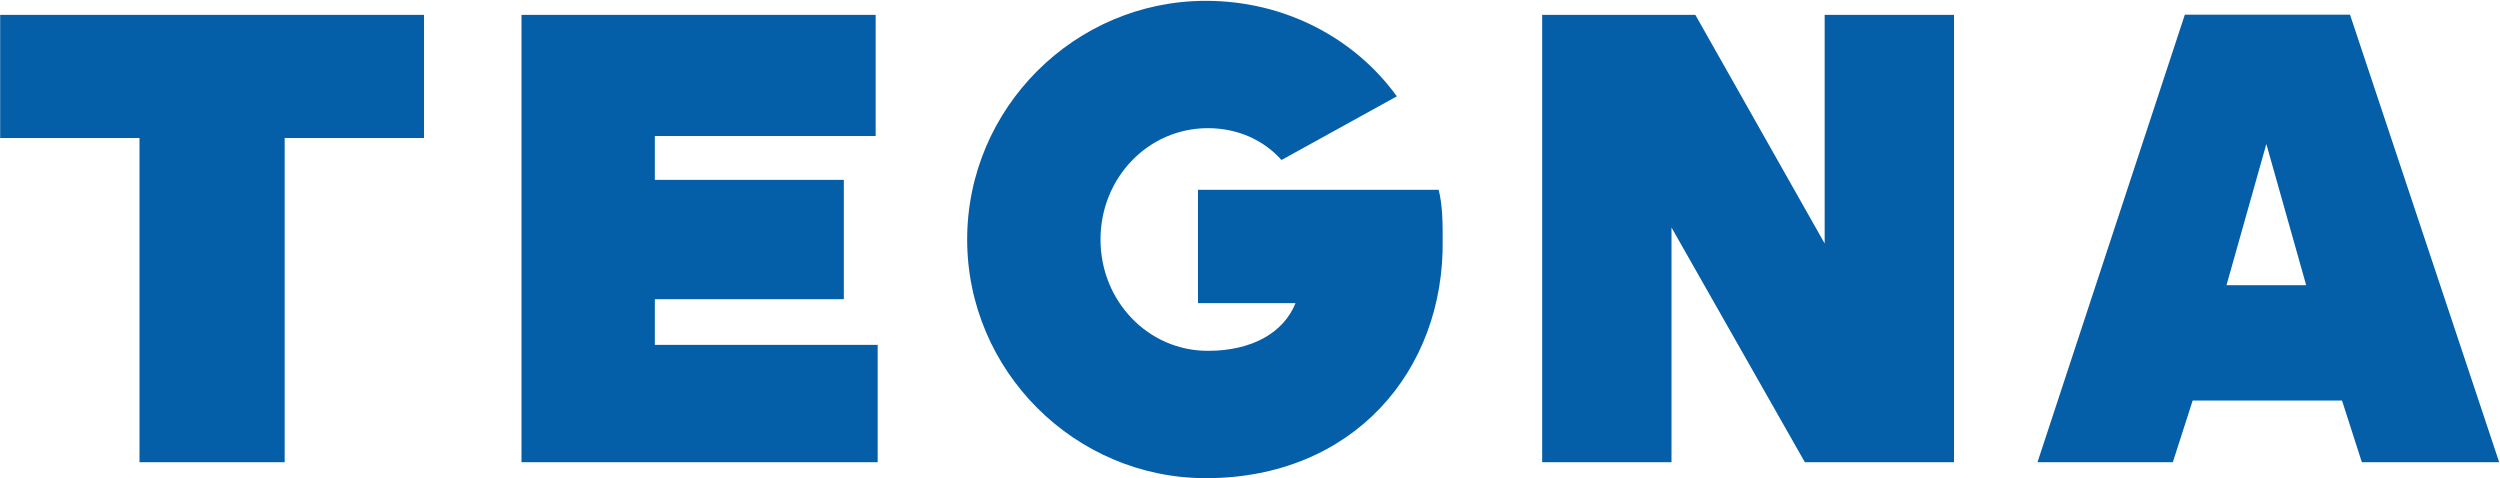 <svg version="1.2" xmlns="http://www.w3.org/2000/svg" viewBox="0 0 1500 287" width="1500" height="287">
	<title>tegna-logo-svg</title>
	<style>
		.s0 { fill: #045fa8 } 
	</style>
	<path id="Layer" fill-rule="evenodd" class="s0" d="m1499.5 277.3h-82.4l-11.9-37h-89.6l-11.9 37h-81.2l88.4-268.5h99.1zm-115.8-106.2l-23.9-84.7-23.9 84.7zm-380.8-34.6v140.8h-77.6v-268.4h91.9l77.6 137.2v-137.2h77.6v268.4h-89.5zm-279.4 150.4c-78.7 0-143.2-64.5-143.2-143.2 0-78.8 64.5-143.2 143.2-143.2 47.8 0 89.6 22.7 114.6 57.3l-69.2 38.2c-10.7-12-26.3-19.1-44.2-19.1-35.8 0-64.4 29.8-64.4 66.8 0 37 28.6 66.8 64.4 66.8 26.3 0 45.4-10.7 52.6-28.6h-58.5v-68h144.4c2.4 9.5 2.4 20.2 2.4 29.8 1.2 78.7-53.7 143.2-142.1 143.2zm-410.6-9.6v-268.4h212.5v72.7h-132.5v26.3h113.4v71.6h-113.4v27.4h133.7v70.4zm-312.8-268.4h254.3v73.9h-83.6v194.5h-87.1v-194.5h-83.6z"/>
</svg>